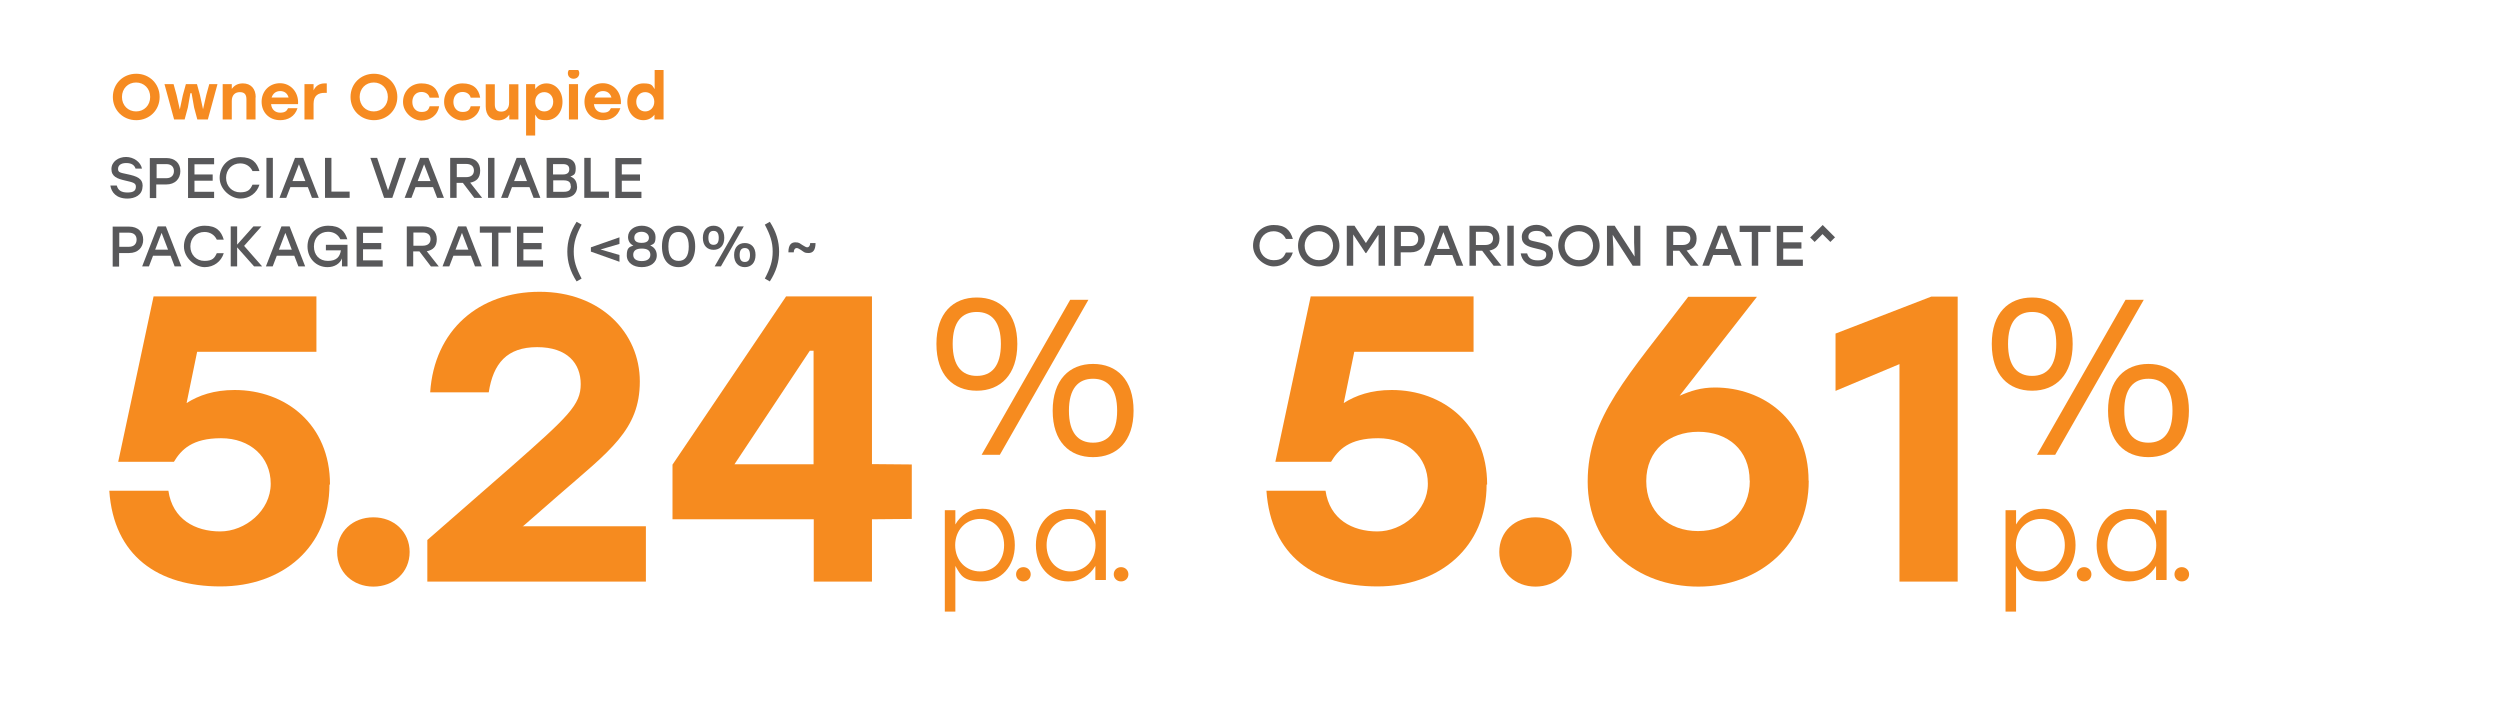 <?xml version="1.0" encoding="UTF-8"?>
<svg id="Layer_1" xmlns="http://www.w3.org/2000/svg" width="1400" height="400" version="1.1" xmlns:xlink="http://www.w3.org/1999/xlink" viewBox="0 0 1400 400">
  <!-- Generator: Adobe Illustrator 29.6.0, SVG Export Plug-In . SVG Version: 2.1.1 Build 207)  -->
  <defs>
    <style>
      .st0 {
        fill: none;
      }

      .st1 {
        clip-path: url(#clippath-1);
      }

      .st2 {
        isolation: isolate;
      }

      .st3 {
        fill: #f68b21;
      }

      .st4 {
        fill: #58585a;
      }

      .st5 {
        fill: #f68b1f;
      }

      .st6 {
        clip-path: url(#clippath);
      }
    </style>
    <clipPath id="clippath">
      <rect class="st0" x="52.5" y="39.2" width="1300" height="332"/>
    </clipPath>
    <clipPath id="clippath-1">
      <rect class="st0" x="52.5" y="39.2" width="1300" height="332"/>
    </clipPath>
  </defs>
  <g class="st6">
    <g>
      <g class="st2">
        <g class="st2">
          <path class="st5" d="M184.5,271.4c0,35.1-26.4,57-61.1,57s-59.7-16.9-62.2-53.6h33.1c2.3,16,15,22.8,29,22.8s28.3-11.6,28.3-26.7-11.6-25.5-27.8-25.5-22.3,6.4-26.4,13.2h-31.2l19.8-92.6h91.2v31h-66.8l-5.9,28.7c6.8-4.3,15.3-7.3,26.9-7.3,28.5,0,53.4,19.2,53.4,52.9Z"/>
        </g>
        <g class="st2">
          <path class="st5" d="M229.4,309.1c0,11.4-8.9,19.4-20.3,19.4s-20.3-8-20.3-19.4,8.7-19.4,20.3-19.4,20.3,8.2,20.3,19.4Z"/>
        </g>
        <g class="st2">
          <path class="st5" d="M361.7,294.7v31h-122.4v-23.3l46.5-40.6c32.6-28.7,39.4-35.1,39.4-46.7s-7.5-20.7-24.4-20.7-24.6,9.1-27.1,25.3h-32.8c2.3-34.7,27.1-56.3,61.3-56.3s56.1,23,56.1,50.2-16.9,38.8-45.6,63.8l-19.6,17.1-.5.2h69.1Z"/>
          <path class="st5" d="M510.6,290.6l-22.3.2v34.9h-32.6v-34.9h-79.1v-30.6l63.6-94.2h48.1v93.9l22.3.2v30.3ZM455.6,260v-63.6h-2.1l-42.2,63.6h44.2Z"/>
        </g>
      </g>
      <g class="st2">
        <g class="st2">
          <path class="st5" d="M832.5,271.4c0,35.1-26.4,57-61.1,57s-59.7-16.9-62.2-53.6h33.1c2.3,16,15,22.8,29,22.8s28.3-11.6,28.3-26.7-11.6-25.5-27.8-25.5-22.3,6.4-26.4,13.2h-31.2l19.8-92.6h91.2v31h-66.8l-5.9,28.7c6.8-4.3,15.3-7.3,26.9-7.3,28.5,0,53.4,19.2,53.4,52.9Z"/>
        </g>
      </g>
      <g class="st2">
        <g class="st2">
          <path class="st5" d="M880.2,309.1c0,11.4-8.9,19.4-20.3,19.4s-20.3-8-20.3-19.4,8.7-19.4,20.3-19.4,20.3,8.2,20.3,19.4Z"/>
        </g>
        <g class="st2">
          <path class="st5" d="M1012.9,269.2c0,35.8-27.6,59.3-61.8,59.3s-62-22.6-62-58.8,23-59.5,56.3-103.5h38.5l-43.3,55.4c6.2-2.7,11.9-4.6,19.8-4.6,26.4,0,52.4,17.6,52.4,52.2ZM979.8,269.2c0-17.3-12.3-27.4-28.7-27.4s-29.2,10.3-29.2,27.6,12.5,28,29,28,29-10.9,29-28.3Z"/>
          <path class="st5" d="M1096.3,166.1v159.6h-32.6v-121.8l-35.8,15v-32.1l53.6-20.7h14.8Z"/>
        </g>
      </g>
    </g>
  </g>
  <g class="st2">
    <g class="st2">
      <path class="st5" d="M1115.4,192.6c0-17.2,9.3-26,22.6-26s22.7,8.8,22.7,26-9.4,26.2-22.7,26.2-22.6-8.8-22.6-26.2ZM1151.5,192.6c0-12.4-5.2-17.9-13.5-17.9s-13.5,5.5-13.5,17.9,5.2,17.9,13.5,17.9,13.5-5.5,13.5-17.9ZM1150.9,254.7h-10.2l49.6-86.8h10.2l-49.6,86.8ZM1225.8,230c0,17.2-9.4,26-22.7,26s-22.6-8.8-22.6-26,9.3-26.2,22.6-26.2,22.7,8.8,22.7,26.2ZM1189.6,230c0,12.4,5.2,17.9,13.5,17.9s13.5-5.5,13.5-17.9-5.2-17.9-13.5-17.9-13.5,5.5-13.5,17.9Z"/>
    </g>
  </g>
  <g class="st2">
    <g class="st2">
      <path class="st5" d="M1162.3,305.3c0,11.8-7.7,20.3-18.3,20.3s-12-3.4-15-8.7v25.6h-5.9v-56.8h5.9v8c3-5.3,8.3-8.8,15.1-8.8,10.6,0,18.2,8.4,18.2,20.3ZM1156.3,305.3c0-8.5-5.5-14.7-13.4-14.7s-14,6.1-14,14.7,6,14.7,14,14.7,13.4-6.1,13.4-14.7Z"/>
      <path class="st5" d="M1171.2,321.6c0,2.3-1.8,4-4.1,4s-4.1-1.7-4.1-4,1.8-4,4.1-4,4.1,1.7,4.1,4Z"/>
      <path class="st5" d="M1213.3,285.8v39h-5.9v-7.9c-3.1,5.3-8.3,8.7-15.1,8.7-10.7,0-18.2-8.5-18.2-20.3s7.7-20.3,18.2-20.3,12.1,3.5,15.1,8.8v-8h5.9ZM1207.5,305.3c0-8.6-6-14.7-14-14.7s-13.4,6.2-13.4,14.7,5.5,14.7,13.4,14.7,14-6.1,14-14.7Z"/>
      <path class="st5" d="M1225.9,321.6c0,2.3-1.8,4-4.1,4s-4.1-1.7-4.1-4,1.8-4,4.1-4,4.1,1.7,4.1,4Z"/>
    </g>
  </g>
  <g class="st2">
    <g class="st2">
      <path class="st5" d="M524.4,192.6c0-17.2,9.3-26,22.6-26s22.7,8.8,22.7,26-9.4,26.2-22.7,26.2-22.6-8.8-22.6-26.2ZM560.5,192.6c0-12.4-5.2-17.9-13.5-17.9s-13.5,5.5-13.5,17.9,5.2,17.9,13.5,17.9,13.5-5.5,13.5-17.9ZM559.9,254.7h-10.2l49.6-86.8h10.2l-49.6,86.8ZM634.8,230c0,17.2-9.4,26-22.7,26s-22.6-8.8-22.6-26,9.3-26.2,22.6-26.2,22.7,8.8,22.7,26.2ZM598.6,230c0,12.4,5.2,17.9,13.5,17.9s13.5-5.5,13.5-17.9-5.2-17.9-13.5-17.9-13.5,5.5-13.5,17.9Z"/>
    </g>
  </g>
  <g class="st2">
    <g class="st2">
      <path class="st5" d="M568.3,305.3c0,11.8-7.7,20.3-18.3,20.3s-12-3.4-15-8.7v25.6h-5.9v-56.8h5.9v8c3-5.3,8.3-8.8,15.1-8.8,10.6,0,18.2,8.4,18.2,20.3ZM562.3,305.3c0-8.5-5.5-14.7-13.4-14.7s-14,6.1-14,14.7,6,14.7,14,14.7,13.4-6.1,13.4-14.7Z"/>
      <path class="st5" d="M577.2,321.6c0,2.3-1.8,4-4.1,4s-4.1-1.7-4.1-4,1.8-4,4.1-4,4.1,1.7,4.1,4Z"/>
      <path class="st5" d="M619.3,285.8v39h-5.9v-7.9c-3.1,5.3-8.3,8.7-15.1,8.7-10.7,0-18.2-8.5-18.2-20.3s7.7-20.3,18.2-20.3,12.1,3.5,15.1,8.8v-8h5.9ZM613.5,305.3c0-8.6-6-14.7-14-14.7s-13.4,6.2-13.4,14.7,5.5,14.7,13.4,14.7,14-6.1,14-14.7Z"/>
      <path class="st5" d="M631.9,321.6c0,2.3-1.8,4-4.1,4s-4.1-1.7-4.1-4,1.8-4,4.1-4,4.1,1.7,4.1,4Z"/>
    </g>
  </g>
  <g class="st2">
    <g class="st2">
      <path class="st4" d="M79.8,104.4c0,4.9-4.4,6.8-8.4,6.8-6.3,0-9-3.5-9.6-7.3h3.6c.7,2.6,2.4,3.9,6,3.9s4.7-1.2,4.7-3.3-1.8-2.4-6-3.4c-4.4-1-7.7-2.2-7.7-6.4s3.9-6.8,8.2-6.8,8.2,2.9,8.9,6.5h-3.6c-.6-1.9-2.2-3.1-5.2-3.1s-4.6,1.3-4.6,3.3,1.3,2.1,5,2.9c5.7,1.2,8.8,2.4,8.8,6.8Z"/>
      <path class="st4" d="M101,95.8c0,4.4-3,7.5-7.9,7.5h-5.6v7.6h-3.6v-22.4h9.2c4.9,0,7.9,2.9,7.9,7.4ZM97.4,95.8c0-2.3-1.4-3.9-4.3-3.9h-5.4v7.9h5.4c2.9,0,4.3-1.7,4.3-4Z"/>
      <path class="st4" d="M108.9,91.9v5.8h10.2v3.5h-10.2v6.2h11v3.5h-14.6v-22.4h14.6v3.5h-11Z"/>
      <path class="st4" d="M123,99.6c0-6.6,4.9-11.6,11.6-11.6s9.3,3.1,10.7,7.8h-3.9c-1.2-2.6-3.7-4.3-6.9-4.3-4.6,0-7.9,3.5-7.9,8.1s3.3,8.1,7.9,8.1,5.7-1.7,6.9-4.3h3.9c-1.4,4.6-5.5,7.8-10.7,7.8s-11.6-5-11.6-11.6Z"/>
      <path class="st4" d="M149.2,88.4h3.6v22.4h-3.6v-22.4Z"/>
      <path class="st4" d="M172.3,104.8h-9.7l-2.3,6h-3.8l8.7-22.4h4.6l8.7,22.4h-3.8l-2.3-6ZM171,101.4l-3.6-9.4-3.6,9.4h7.1Z"/>
      <path class="st4" d="M195.8,107.3v3.5h-13.8v-22.4h3.6v18.9h10.2Z"/>
      <path class="st4" d="M227.4,88.4l-7.7,22.4h-4.6l-7.7-22.4h3.8l6.1,18.2,6.2-18.2h3.8Z"/>
      <path class="st4" d="M242.4,104.8h-9.7l-2.3,6h-3.8l8.7-22.4h4.6l8.7,22.4h-3.8l-2.3-6ZM241.1,101.4l-3.6-9.4-3.6,9.4h7.1Z"/>
      <path class="st4" d="M259.2,102.4h-3.5v8.4h-3.6v-22.4h9.2c4.9,0,7.6,2.9,7.6,7.1s-2.1,6.1-5.6,6.8l6.7,8.5h-4.4l-6.4-8.4ZM255.8,99.2h5.2c3,0,4.4-1.5,4.4-3.7s-1.4-3.7-4.4-3.7h-5.2v7.4Z"/>
      <path class="st4" d="M273.3,88.4h3.6v22.4h-3.6v-22.4Z"/>
      <path class="st4" d="M296.4,104.8h-9.7l-2.3,6h-3.8l8.7-22.4h4.6l8.7,22.4h-3.8l-2.3-6ZM295.1,101.4l-3.6-9.4-3.6,9.4h7.1Z"/>
      <path class="st4" d="M323.2,104.5c0,3.9-2.7,6.3-7.4,6.3h-9.7v-22.4h9.5c4.4,0,6.8,2.1,6.8,5.8s-1,3.7-3,4.7c2.5.8,3.7,2.9,3.7,5.6ZM315.2,91.9h-5.5v5.8h5.5c2.6,0,3.6-1.1,3.6-2.9s-1-2.9-3.6-2.9ZM319.6,104.2c0-2-1-3.2-3.9-3.2h-5.9v6.4h6c2.9,0,3.9-1.2,3.9-3.2Z"/>
      <path class="st4" d="M341,107.3v3.5h-13.8v-22.4h3.6v18.9h10.2Z"/>
      <path class="st4" d="M348.2,91.9v5.8h10.2v3.5h-10.2v6.2h11v3.5h-14.6v-22.4h14.6v3.5h-11Z"/>
    </g>
  </g>
  <g class="st2">
    <g class="st2">
      <path class="st4" d="M80.2,134.2c0,4.4-3,7.5-7.9,7.5h-5.6v7.6h-3.6v-22.4h9.2c4.9,0,7.9,2.9,7.9,7.4ZM76.5,134.2c0-2.3-1.4-3.9-4.3-3.9h-5.4v7.9h5.4c2.9,0,4.3-1.7,4.3-4Z"/>
      <path class="st4" d="M95.4,143.2h-9.7l-2.3,6h-3.8l8.7-22.4h4.6l8.7,22.4h-3.8l-2.3-6ZM94.1,139.8l-3.6-9.4-3.6,9.4h7.1Z"/>
      <path class="st4" d="M103,138c0-6.6,4.9-11.6,11.6-11.6s9.3,3.1,10.7,7.8h-3.9c-1.2-2.6-3.7-4.3-6.9-4.3-4.6,0-7.9,3.5-7.9,8.1s3.3,8.1,7.9,8.1,5.7-1.7,6.9-4.3h3.9c-1.4,4.6-5.5,7.8-10.7,7.8s-11.6-5-11.6-11.6Z"/>
      <path class="st4" d="M142.3,149.2l-9.5-10.7v10.7h-3.6v-22.4h3.6v10.2l9.1-10.2h4.5l-9.7,10.9,10.1,11.5h-4.6Z"/>
      <path class="st4" d="M164.7,143.2h-9.7l-2.3,6h-3.8l8.7-22.4h4.6l8.7,22.4h-3.8l-2.3-6ZM163.4,139.8l-3.6-9.4-3.6,9.4h7.1Z"/>
      <path class="st4" d="M194.6,137.3v11.9h-3.1v-4.5c-1.1,2.9-4.1,4.9-8.1,4.9-6.3,0-11.2-4.9-11.2-11.6s4.9-11.6,11.6-11.6,9.3,3.1,10.7,7.6h-3.9c-1.2-2.6-3.7-4.2-6.9-4.2-4.6,0-7.9,3.4-7.9,8.2s3,8.1,7.8,8.1,6.7-2.2,7.3-5.9h-8.4v-3.1h12.1Z"/>
      <path class="st4" d="M203.3,130.3v5.8h10.2v3.5h-10.2v6.2h11v3.5h-14.6v-22.4h14.6v3.5h-11Z"/>
      <path class="st4" d="M234.9,140.8h-3.5v8.4h-3.6v-22.4h9.2c4.9,0,7.6,2.9,7.6,7.1s-2.1,6.1-5.6,6.8l6.7,8.5h-4.4l-6.4-8.4ZM231.5,137.6h5.2c3,0,4.4-1.5,4.4-3.7s-1.4-3.7-4.4-3.7h-5.2v7.4Z"/>
      <path class="st4" d="M263.6,143.2h-9.7l-2.3,6h-3.8l8.7-22.4h4.6l8.7,22.4h-3.8l-2.3-6ZM262.3,139.8l-3.6-9.4-3.6,9.4h7.1Z"/>
      <path class="st4" d="M285.9,130.3h-6.8v18.9h-3.6v-18.9h-6.8v-3.5h17.3v3.5Z"/>
      <path class="st4" d="M293.1,130.3v5.8h10.2v3.5h-10.2v6.2h11v3.5h-14.6v-22.4h14.6v3.5h-11Z"/>
      <path class="st4" d="M321.3,140.9c0,5.2,1.3,9.2,4.4,15.1l-2.8,1.6c-3.6-5.6-5.2-11-5.2-16.7s1.6-11.1,5.2-16.7l2.8,1.6c-3.1,5.9-4.4,9.9-4.4,15.1Z"/>
      <path class="st4" d="M346.9,136.6l-10.6,3.1,10.6,3.1v3.8l-16-5.7v-2.4l16-5.6v3.7Z"/>
    </g>
    <g class="st2">
      <path class="st4" d="M367.8,143c0,4.1-3.6,6.6-8.4,6.6s-8.4-2.5-8.4-6.6,1.3-4.7,3.7-5.5c-1.9-.8-3-2.6-3-4.8,0-3.7,3.4-6.3,7.7-6.3s7.7,2.5,7.7,6.3-1.1,3.9-3,4.8c2.4.9,3.7,3,3.7,5.5ZM364.2,142.7c0-2.4-1.7-3.5-4.8-3.5s-4.8,1.1-4.8,3.5,1.9,3.5,4.8,3.5,4.8-1.2,4.8-3.5ZM355.2,133.1c0,1.7,1.1,2.9,4.1,2.9s4.1-1.2,4.1-2.9-1.5-3.3-4.1-3.3-4.1,1.3-4.1,3.3Z"/>
    </g>
    <g class="st2">
      <path class="st4" d="M389.3,138c0,7.2-3.5,11.6-9.3,11.6s-9.3-4.3-9.3-11.6,3.5-11.6,9.3-11.6,9.3,4.4,9.3,11.6ZM385.7,138c0-5.6-2.1-8.1-5.7-8.1s-5.7,2.5-5.7,8.1,2.1,8.1,5.7,8.1,5.7-2.5,5.7-8.1Z"/>
      <path class="st4" d="M393.6,133.2c0-4.4,2.5-6.8,6-6.8s6,2.4,6,6.8-2.5,6.7-6,6.7-6-2.3-6-6.7ZM402.5,133.2c0-2.7-1-3.9-2.9-3.9s-2.9,1.2-2.9,3.9,1,3.9,2.9,3.9,2.9-1.2,2.9-3.9ZM403.7,149.2h-3.5l12.8-22.4h3.5l-12.8,22.4ZM423.1,142.8c0,4.4-2.5,6.8-6,6.8s-6-2.4-6-6.8,2.5-6.7,6-6.7,6,2.3,6,6.7ZM414.2,142.8c0,2.7,1,3.9,2.9,3.9s2.9-1.2,2.9-3.9-1-3.9-2.9-3.9-2.9,1.2-2.9,3.9Z"/>
      <path class="st4" d="M431.1,124.2c3.6,5.6,5.2,11,5.2,16.7s-1.6,11.1-5.2,16.7l-2.8-1.6c3.1-5.9,4.4-9.9,4.4-15.1s-1.3-9.2-4.4-15.1l2.8-1.6Z"/>
      <path class="st4" d="M448.9,140.2c-1.4-.8-2-1.3-2.8-1.3s-1.6.8-1.6,2.4h-3c0-4.2,1.6-5.6,3.9-5.6s2.5.7,3.9,1.5c1.4.8,2,1.3,2.8,1.3s1.6-.8,1.6-2.4h3c0,4.2-1.6,5.6-4,5.6s-2.5-.7-3.9-1.5Z"/>
    </g>
  </g>
  <g class="st2">
    <g class="st2">
      <path class="st4" d="M701.7,137.6c0-6.6,4.9-11.6,11.6-11.6s9.3,3.1,10.7,7.8h-3.9c-1.2-2.6-3.7-4.3-6.9-4.3-4.6,0-7.9,3.5-7.9,8.1s3.3,8.1,7.9,8.1,5.7-1.7,6.9-4.3h3.9c-1.4,4.6-5.5,7.8-10.7,7.8s-11.6-5-11.6-11.6Z"/>
      <path class="st4" d="M750.1,137.6c0,6.6-5.1,11.6-11.6,11.6s-11.6-5-11.6-11.6,5.1-11.6,11.6-11.6,11.6,5,11.6,11.6ZM730.6,137.6c0,4.7,3.4,8.1,8,8.1s7.9-3.5,7.9-8.1-3.4-8.1-7.9-8.1-8,3.5-8,8.1Z"/>
      <path class="st4" d="M775.6,126.4v22.4h-3.6v-17.5l-6.9,10.4h-.4l-6.9-10.4v17.5h-3.6v-22.4h4.3l6.4,9.7,6.4-9.7h4.3Z"/>
      <path class="st4" d="M797.9,133.8c0,4.4-3,7.5-7.9,7.5h-5.6v7.6h-3.6v-22.4h9.2c4.9,0,7.9,2.9,7.9,7.4ZM794.2,133.8c0-2.3-1.4-3.9-4.3-3.9h-5.4v7.9h5.4c2.9,0,4.3-1.7,4.3-4Z"/>
      <path class="st4" d="M813.2,142.8h-9.7l-2.3,6h-3.8l8.7-22.4h4.6l8.7,22.4h-3.8l-2.3-6ZM811.9,139.4l-3.6-9.4-3.6,9.4h7.1Z"/>
      <path class="st4" d="M830,140.4h-3.5v8.4h-3.6v-22.4h9.2c4.9,0,7.6,2.9,7.6,7.1s-2.1,6.1-5.6,6.8l6.7,8.5h-4.4l-6.4-8.4ZM826.5,137.2h5.2c3,0,4.4-1.5,4.4-3.7s-1.4-3.7-4.4-3.7h-5.2v7.4Z"/>
      <path class="st4" d="M844.1,126.4h3.6v22.4h-3.6v-22.4Z"/>
      <path class="st4" d="M869.6,142.4c0,4.9-4.4,6.8-8.4,6.8-6.3,0-9-3.5-9.6-7.3h3.6c.7,2.6,2.4,3.9,6,3.9s4.7-1.2,4.7-3.3-1.8-2.4-6-3.4c-4.4-1-7.7-2.2-7.7-6.4s3.9-6.8,8.2-6.8,8.2,2.9,8.9,6.5h-3.6c-.6-1.9-2.2-3.1-5.2-3.1s-4.6,1.3-4.6,3.3,1.3,2.1,5,2.9c5.7,1.2,8.8,2.4,8.8,6.8Z"/>
      <path class="st4" d="M895.8,137.6c0,6.6-5.1,11.6-11.6,11.6s-11.6-5-11.6-11.6,5.1-11.6,11.6-11.6,11.6,5,11.6,11.6ZM876.2,137.6c0,4.7,3.4,8.1,8,8.1s7.9-3.5,7.9-8.1-3.4-8.1-7.9-8.1-8,3.5-8,8.1Z"/>
      <path class="st4" d="M918.6,126.4v22.4h-4.3l-11.2-17.3.4,7.9v9.4h-3.6v-22.4h4.3l11.2,17.3-.3-7.9v-9.4h3.6Z"/>
      <path class="st4" d="M940.4,140.4h-3.5v8.4h-3.6v-22.4h9.2c4.9,0,7.6,2.9,7.6,7.1s-2.1,6.1-5.6,6.8l6.7,8.5h-4.4l-6.4-8.4ZM937,137.2h5.2c3,0,4.4-1.5,4.4-3.7s-1.4-3.7-4.4-3.7h-5.2v7.4Z"/>
      <path class="st4" d="M969.1,142.8h-9.7l-2.3,6h-3.8l8.7-22.4h4.6l8.7,22.4h-3.8l-2.3-6ZM967.8,139.4l-3.6-9.4-3.6,9.4h7.1Z"/>
      <path class="st4" d="M991.4,129.9h-6.8v18.9h-3.6v-18.9h-6.8v-3.5h17.3v3.5Z"/>
      <path class="st4" d="M998.6,129.9v5.8h10.2v3.5h-10.2v6.2h11v3.5h-14.6v-22.4h14.6v3.5h-11Z"/>
      <path class="st4" d="M1027.5,133l-2.5,2.5-4.4-4.4-4.4,4.4-2.5-2.5,7-7,7,7Z"/>
    </g>
  </g>
  <g class="st1">
    <g class="st2">
      <g class="st2">
        <path class="st3" d="M89.4,54.3c0,7.4-5.7,13-13.1,13s-13.1-5.6-13.1-13,5.7-13,13.1-13,13.1,5.6,13.1,13ZM68.3,54.3c0,4.7,3.4,8.1,7.9,8.1s7.9-3.4,7.9-8.1-3.4-8.1-7.9-8.1-7.9,3.4-7.9,8.1Z"/>
        <path class="st3" d="M121.8,47.1l-5.4,19.8h-5.9l-1.8-6.7-1.4-8h-.7l-1.4,8-1.8,6.7h-5.9l-5.4-19.8h5.1l1.7,6.2,1.8,8,1.7-8,1.7-6.2h6.2l1.7,6.2,1.7,7.9,1.8-7.9,1.7-6.2h5.1Z"/>
        <path class="st3" d="M143.1,54.5v12.4h-5.1v-11.3c0-2.6-1-4-3.7-4s-4.5,1.7-4.5,4.9v10.4h-5.1v-19.8h5.1v2.7c1.4-2,3.4-3.1,6.2-3.1,4.5,0,7.2,3,7.2,7.8Z"/>
        <path class="st3" d="M167,58.3h-15.2c.3,3.2,2.5,4.8,5.1,4.8s3.7-.9,4.4-2.5h5.3c-1.5,4.7-5.4,6.7-9.7,6.7-6.2,0-10.4-4.4-10.4-10.3s4.3-10.4,10.3-10.4,10.6,5.1,10.1,11.7ZM152.1,54.6h9.5c-.6-2.2-2.2-3.6-4.7-3.6s-4.1,1.5-4.8,3.6Z"/>
        <path class="st3" d="M183,46.7v5.3c-.4,0-.7,0-1.3,0-3.3,0-6.1,1.4-6.1,6.1v8.8h-5.1v-19.8h5.1v3.5c1.2-2.6,3.4-3.9,6.2-3.9s.8,0,1.2,0Z"/>
        <path class="st3" d="M222.5,54.3c0,7.4-5.7,13-13.1,13s-13.1-5.6-13.1-13,5.7-13,13.1-13,13.1,5.6,13.1,13ZM201.4,54.3c0,4.7,3.4,8.1,7.9,8.1s7.9-3.4,7.9-8.1-3.4-8.1-7.9-8.1-7.9,3.4-7.9,8.1Z"/>
        <path class="st3" d="M225.7,57c0-5.9,4.4-10.3,10.3-10.3s9.1,2.9,9.9,8h-5.3c-.6-2.2-2.5-3.2-4.6-3.2-3.1,0-5.1,2.3-5.1,5.6,0,3.3,2.1,5.6,5.1,5.6s4-1.1,4.6-3.2h5.3c-.8,5.2-5.1,8-9.9,8s-10.3-4.5-10.3-10.3Z"/>
        <path class="st3" d="M248.7,57c0-5.9,4.4-10.3,10.3-10.3s9.1,2.9,9.9,8h-5.3c-.6-2.2-2.5-3.2-4.6-3.2-3.1,0-5.1,2.3-5.1,5.6,0,3.3,2.1,5.6,5.1,5.6s4-1.1,4.6-3.2h5.3c-.8,5.2-5.1,8-9.9,8s-10.3-4.5-10.3-10.3Z"/>
        <path class="st3" d="M290.3,47.1v19.8h-5.1v-2.7c-1.4,2-3.4,3.2-6.1,3.2-4.4,0-7.1-3-7.1-7.8v-12.4h5.1v11.3c0,2.6,1,4,3.6,4s4.4-1.7,4.4-4.9v-10.4h5.1Z"/>
        <path class="st3" d="M315,57c0,6.1-3.9,10.3-9,10.3s-4.9-1.2-6.3-3.1v11.7h-5.1v-28.8h5.1v2.8c1.4-1.9,3.5-3.2,6.3-3.2,5.1,0,9,4.2,9,10.3ZM309.8,57c0-3.2-2.1-5.4-5-5.4s-5.1,2.2-5.1,5.4,2.2,5.4,5.1,5.4,5-2.2,5-5.4Z"/>
        <path class="st3" d="M324.4,41c0,1.8-1.3,3.1-3.2,3.1s-3.2-1.3-3.2-3.1,1.4-3,3.2-3,3.2,1.3,3.2,3ZM318.6,47.1h5.1v19.8h-5.1v-19.8Z"/>
        <path class="st3" d="M347.8,58.3h-15.2c.3,3.2,2.5,4.8,5.1,4.8s3.7-.9,4.4-2.5h5.3c-1.5,4.7-5.4,6.7-9.7,6.7-6.2,0-10.4-4.4-10.4-10.3s4.3-10.4,10.3-10.4,10.6,5.1,10.1,11.7ZM332.9,54.6h9.5c-.6-2.2-2.2-3.6-4.7-3.6s-4.1,1.5-4.8,3.6Z"/>
        <path class="st3" d="M371.6,39.2v27.7h-5.1v-2.7c-1.4,1.9-3.5,3.1-6.2,3.1-5.1,0-9-4.2-9-10.3s3.9-10.3,9-10.3,4.9,1.3,6.3,3.2v-10.7h5.1ZM366.4,57c0-3.2-2.2-5.4-5.1-5.4s-5,2.2-5,5.4,2.2,5.4,5,5.4,5.1-2.2,5.1-5.4Z"/>
      </g>
    </g>
  </g>
</svg>